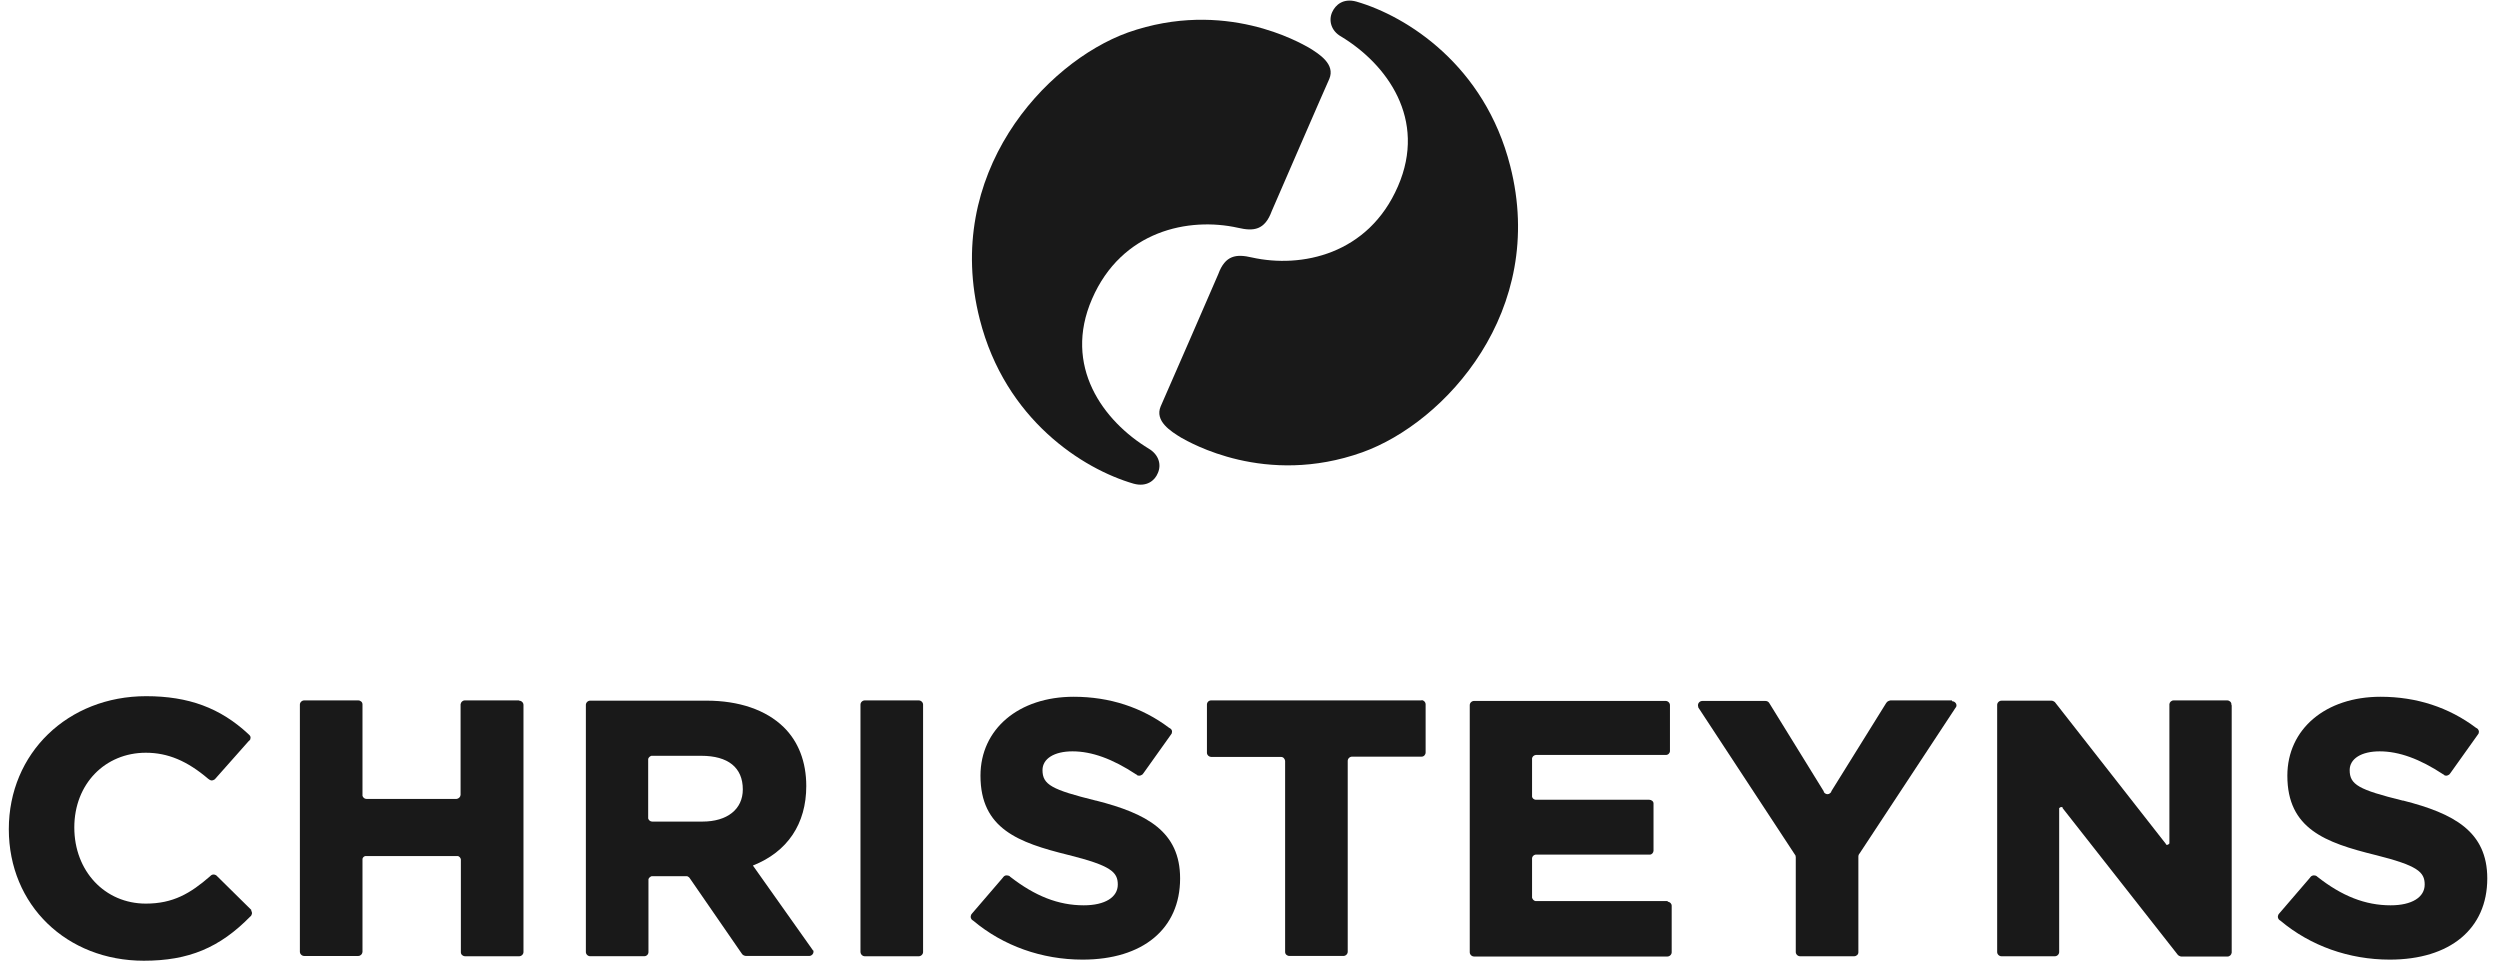 <svg width="169" height="65" viewBox="0 0 169 65" fill="none" xmlns="http://www.w3.org/2000/svg">
<path d="M66.232 21.586C67.956 28.379 73.21 31.706 76.629 32.696C77.519 32.944 78.075 32.476 78.269 31.981C78.519 31.431 78.353 30.744 77.658 30.331C74.572 28.461 71.848 24.749 73.821 20.211C75.823 15.591 80.354 14.656 83.69 15.399C84.746 15.646 85.497 15.564 85.97 14.271C85.97 14.271 89.75 5.554 89.861 5.334C90.278 4.344 89.194 3.656 88.471 3.216C87.915 2.914 82.8 -0.111 76.24 2.199C70.624 4.234 63.73 11.769 66.232 21.586Z" fill="#191919"/>
<path d="M102.091 11.219C100.368 4.426 95.114 1.098 91.694 0.108C90.805 -0.139 90.276 0.328 90.054 0.823C89.804 1.373 89.971 2.088 90.666 2.473C93.752 4.343 96.476 8.056 94.502 12.594C92.501 17.214 87.969 18.148 84.633 17.406C83.577 17.159 82.826 17.241 82.354 18.534C82.354 18.534 78.573 27.251 78.462 27.471C78.045 28.461 79.129 29.149 79.852 29.589C80.408 29.891 85.523 32.916 92.084 30.579C97.699 28.571 104.593 21.009 102.091 11.219Z" fill="#191919"/>
<path d="M16.997 61.52L16.939 61.463L14.696 59.249L14.618 59.173C14.618 59.173 14.52 59.116 14.442 59.116C14.364 59.116 14.325 59.135 14.267 59.173C14.267 59.173 14.228 59.211 14.208 59.23C12.863 60.403 11.693 61.084 9.859 61.084C7.09 61.084 5.023 58.889 5.023 55.937C5.023 52.985 7.109 50.885 9.859 50.885C11.341 50.885 12.648 51.433 14.072 52.645C14.091 52.645 14.111 52.682 14.15 52.701C14.189 52.72 14.247 52.758 14.306 52.758C14.384 52.758 14.462 52.72 14.52 52.682L16.802 50.109C16.841 50.071 16.9 50.033 16.919 49.976C16.919 49.938 16.939 49.901 16.939 49.863C16.939 49.806 16.919 49.749 16.88 49.711C16.841 49.673 16.802 49.636 16.783 49.617C14.891 47.857 12.746 47.062 9.879 47.062C4.594 47.062 0.596 50.904 0.596 56.051C0.596 61.198 4.516 64.945 9.723 64.945C12.746 64.945 14.852 64.074 16.939 61.936H16.958C16.958 61.936 17.036 61.803 17.036 61.728C17.036 61.671 17.017 61.614 16.978 61.557" fill="#191919"/>
<path d="M62.4 47.631C62.4 47.479 62.263 47.347 62.107 47.347H58.46C58.304 47.347 58.168 47.479 58.168 47.631V64.34C58.168 64.51 58.304 64.643 58.46 64.643H62.107C62.263 64.643 62.4 64.51 62.4 64.359V47.631Z" fill="#191919"/>
<path d="M54.953 64.244L54.875 64.13L50.896 58.51C53.237 57.583 54.504 55.691 54.504 53.136C54.504 51.509 53.978 50.127 52.964 49.143C51.774 47.989 49.96 47.364 47.757 47.364H39.897C39.741 47.364 39.605 47.497 39.605 47.648V64.358C39.605 64.509 39.741 64.641 39.897 64.641H43.544C43.719 64.641 43.836 64.509 43.836 64.358V59.438C43.856 59.343 43.953 59.267 44.051 59.229H46.45C46.45 59.229 46.586 59.286 46.625 59.362L50.136 64.452L50.214 64.547C50.214 64.547 50.331 64.623 50.428 64.623H54.699C54.855 64.623 54.992 64.49 54.992 64.339C54.992 64.301 54.992 64.263 54.972 64.244M44.09 55.539C43.953 55.539 43.856 55.445 43.817 55.331V51.3C43.856 51.187 43.934 51.13 44.031 51.092H47.405C49.219 51.092 50.214 51.887 50.214 53.363C50.214 54.707 49.161 55.539 47.483 55.539H44.071H44.09Z" fill="#191919"/>
<path d="M35.075 47.347H31.428C31.272 47.347 31.155 47.46 31.135 47.612C31.135 47.612 31.135 47.612 31.135 47.631V53.743C31.116 53.894 30.999 53.989 30.862 54.008H24.777C24.641 54.008 24.543 53.913 24.504 53.8V47.631C24.504 47.631 24.504 47.631 24.504 47.612C24.504 47.46 24.368 47.347 24.212 47.347H20.565C20.409 47.347 20.272 47.479 20.272 47.631V64.34C20.272 64.491 20.409 64.624 20.565 64.624H24.212C24.368 64.624 24.485 64.51 24.504 64.359C24.504 64.359 24.504 64.359 24.504 64.34C24.504 64.34 24.504 64.34 24.504 64.321V58.057C24.524 57.963 24.602 57.887 24.699 57.868H30.96C31.057 57.906 31.135 57.982 31.155 58.095V64.34C31.155 64.34 31.155 64.34 31.155 64.359C31.155 64.359 31.155 64.359 31.155 64.378C31.155 64.529 31.291 64.643 31.447 64.643H35.094C35.25 64.643 35.387 64.51 35.387 64.359V47.65C35.387 47.498 35.25 47.366 35.094 47.366" fill="#191919"/>
<path d="M74.081 54.121C71.097 53.383 70.473 53.043 70.473 52.059C70.473 51.283 71.272 50.791 72.501 50.791C73.808 50.791 75.212 51.302 76.792 52.343C76.831 52.361 76.87 52.38 76.889 52.418C76.928 52.418 76.948 52.437 77.006 52.437C77.084 52.437 77.162 52.399 77.221 52.361L77.299 52.267L79.132 49.693L79.21 49.58C79.21 49.58 79.229 49.504 79.229 49.466C79.229 49.391 79.21 49.334 79.151 49.277C79.112 49.239 79.073 49.22 79.034 49.201C77.201 47.82 75.017 47.101 72.579 47.101C68.874 47.101 66.28 49.277 66.28 52.437C66.28 56.033 68.854 56.96 72.209 57.792C75.095 58.512 75.563 58.947 75.563 59.798C75.563 60.65 74.705 61.199 73.262 61.199C71.546 61.199 69.966 60.574 68.289 59.269C68.269 59.231 68.23 59.212 68.171 59.193C68.132 59.193 68.094 59.174 68.055 59.174C67.977 59.174 67.918 59.193 67.879 59.231C67.84 59.269 67.801 59.306 67.781 59.344L65.714 61.748L65.656 61.823C65.656 61.823 65.617 61.918 65.617 61.974C65.617 62.031 65.636 62.088 65.675 62.145C65.714 62.183 65.753 62.221 65.792 62.239C67.82 63.943 70.434 64.87 73.184 64.87C77.26 64.87 79.775 62.788 79.775 59.382C79.775 56.203 77.513 54.992 74.1 54.121" fill="#191919"/>
<path d="M162.427 54.121C159.443 53.383 158.838 53.043 158.838 52.059C158.838 51.283 159.638 50.791 160.866 50.791C162.173 50.791 163.577 51.302 165.157 52.343C165.196 52.361 165.234 52.38 165.254 52.418C165.293 52.418 165.332 52.437 165.351 52.437C165.43 52.437 165.508 52.399 165.566 52.361L165.644 52.267L167.478 49.693L167.555 49.58C167.555 49.58 167.575 49.504 167.575 49.466C167.575 49.391 167.536 49.334 167.497 49.277C167.458 49.239 167.419 49.22 167.38 49.201C165.547 47.82 163.363 47.101 160.925 47.101C157.219 47.101 154.625 49.277 154.625 52.437C154.625 56.033 157.2 56.96 160.554 57.792C163.441 58.512 163.909 58.947 163.909 59.798C163.909 60.65 163.05 61.199 161.607 61.199C159.891 61.199 158.311 60.574 156.654 59.269C156.614 59.231 156.595 59.212 156.537 59.193C156.497 59.193 156.459 59.174 156.42 59.174C156.361 59.174 156.303 59.193 156.244 59.231C156.205 59.269 156.166 59.306 156.146 59.344L154.079 61.748L154.021 61.823C154.021 61.823 153.982 61.918 153.982 61.974C153.982 62.031 154.001 62.088 154.041 62.145C154.079 62.183 154.118 62.221 154.158 62.239C156.186 63.943 158.799 64.87 161.548 64.87C165.625 64.87 168.14 62.788 168.14 59.382C168.14 56.203 165.879 54.992 162.465 54.121" fill="#191919"/>
<path d="M96.118 47.346H81.882C81.706 47.346 81.589 47.479 81.589 47.63V50.885C81.589 51.036 81.706 51.15 81.862 51.169C81.862 51.169 81.862 51.169 81.882 51.169C81.901 51.169 81.882 51.169 81.901 51.169H86.601C86.757 51.169 86.855 51.301 86.874 51.434V64.302C86.874 64.302 86.874 64.302 86.874 64.339V64.358C86.874 64.51 87.011 64.623 87.167 64.623H90.814C90.97 64.623 91.106 64.491 91.106 64.339V51.453C91.106 51.453 91.106 51.453 91.106 51.434C91.106 51.282 91.243 51.15 91.399 51.15H96.06C96.06 51.15 96.06 51.15 96.079 51.15H96.099C96.255 51.15 96.372 51.017 96.372 50.866V47.611C96.372 47.46 96.236 47.327 96.079 47.327" fill="#191919"/>
<path d="M112.733 60.913C112.733 60.913 112.733 60.913 112.714 60.913H103.801C103.684 60.894 103.607 60.8 103.567 60.686V57.999C103.587 57.885 103.684 57.791 103.801 57.772H111.447C111.447 57.772 111.465 57.772 111.485 57.772C111.485 57.772 111.485 57.772 111.524 57.772C111.661 57.772 111.758 57.658 111.778 57.526C111.778 57.526 111.778 57.507 111.778 57.488C111.778 57.488 111.778 57.469 111.778 57.45V54.385C111.778 54.385 111.778 54.366 111.778 54.347C111.778 54.347 111.778 54.328 111.778 54.309C111.778 54.176 111.641 54.063 111.485 54.063H103.801C103.684 54.044 103.587 53.968 103.567 53.855V51.262C103.587 51.149 103.684 51.054 103.821 51.035H112.578C112.578 51.035 112.578 51.035 112.597 51.035C112.597 51.035 112.597 51.035 112.616 51.035C112.772 51.035 112.889 50.903 112.889 50.77V47.667C112.889 47.515 112.753 47.383 112.597 47.383H99.647C99.491 47.383 99.355 47.515 99.355 47.667V64.376C99.355 64.527 99.491 64.66 99.647 64.66H112.714C112.87 64.66 113.006 64.527 113.006 64.376V61.235C113.006 61.083 112.889 60.97 112.733 60.951" fill="#191919"/>
<path d="M131.946 47.347H127.792C127.792 47.347 127.616 47.385 127.558 47.46L127.499 47.536L123.793 53.497V53.535C123.735 53.61 123.657 53.686 123.54 53.686C123.462 53.686 123.384 53.648 123.345 53.61L123.287 53.535V53.497L119.62 47.555C119.561 47.441 119.464 47.385 119.347 47.385H115.076C114.919 47.385 114.784 47.517 114.784 47.669C114.784 47.706 114.784 47.744 114.802 47.782V47.82L121.336 57.773L121.375 57.83C121.375 57.83 121.394 57.906 121.394 57.944V57.868V64.359C121.394 64.51 121.531 64.643 121.687 64.643H125.334C125.49 64.643 125.626 64.529 125.626 64.378V57.906C125.626 57.811 125.666 57.736 125.705 57.698L132.16 47.896L132.238 47.782C132.238 47.782 132.258 47.725 132.258 47.687C132.258 47.536 132.121 47.404 131.965 47.404" fill="#191919"/>
<path d="M150.844 47.65C150.844 47.65 150.844 47.65 150.844 47.631C150.844 47.631 150.844 47.631 150.844 47.612C150.844 47.46 150.708 47.347 150.551 47.347H146.943C146.788 47.347 146.671 47.46 146.651 47.593C146.651 47.593 146.651 47.612 146.651 47.631C146.651 47.631 146.651 47.65 146.651 47.669V57.017C146.651 57.017 146.572 57.111 146.514 57.111C146.475 57.111 146.437 57.111 146.417 57.073C146.417 57.073 146.417 57.073 146.417 57.054L138.908 47.46C138.908 47.46 138.791 47.366 138.694 47.366H135.3C135.145 47.366 135.008 47.498 135.008 47.65V64.359C135.008 64.51 135.145 64.643 135.3 64.643H138.908C139.065 64.643 139.2 64.51 139.2 64.359V54.632C139.2 54.632 139.279 54.556 139.337 54.556C139.377 54.556 139.416 54.556 139.435 54.594V54.632L147.236 64.567C147.236 64.567 147.372 64.662 147.451 64.662H150.571C150.727 64.662 150.844 64.548 150.863 64.397C150.863 64.397 150.863 64.397 150.863 64.378C150.863 64.378 150.863 64.378 150.863 64.359V47.687L150.844 47.65Z" fill="#191919"/>
</svg>
